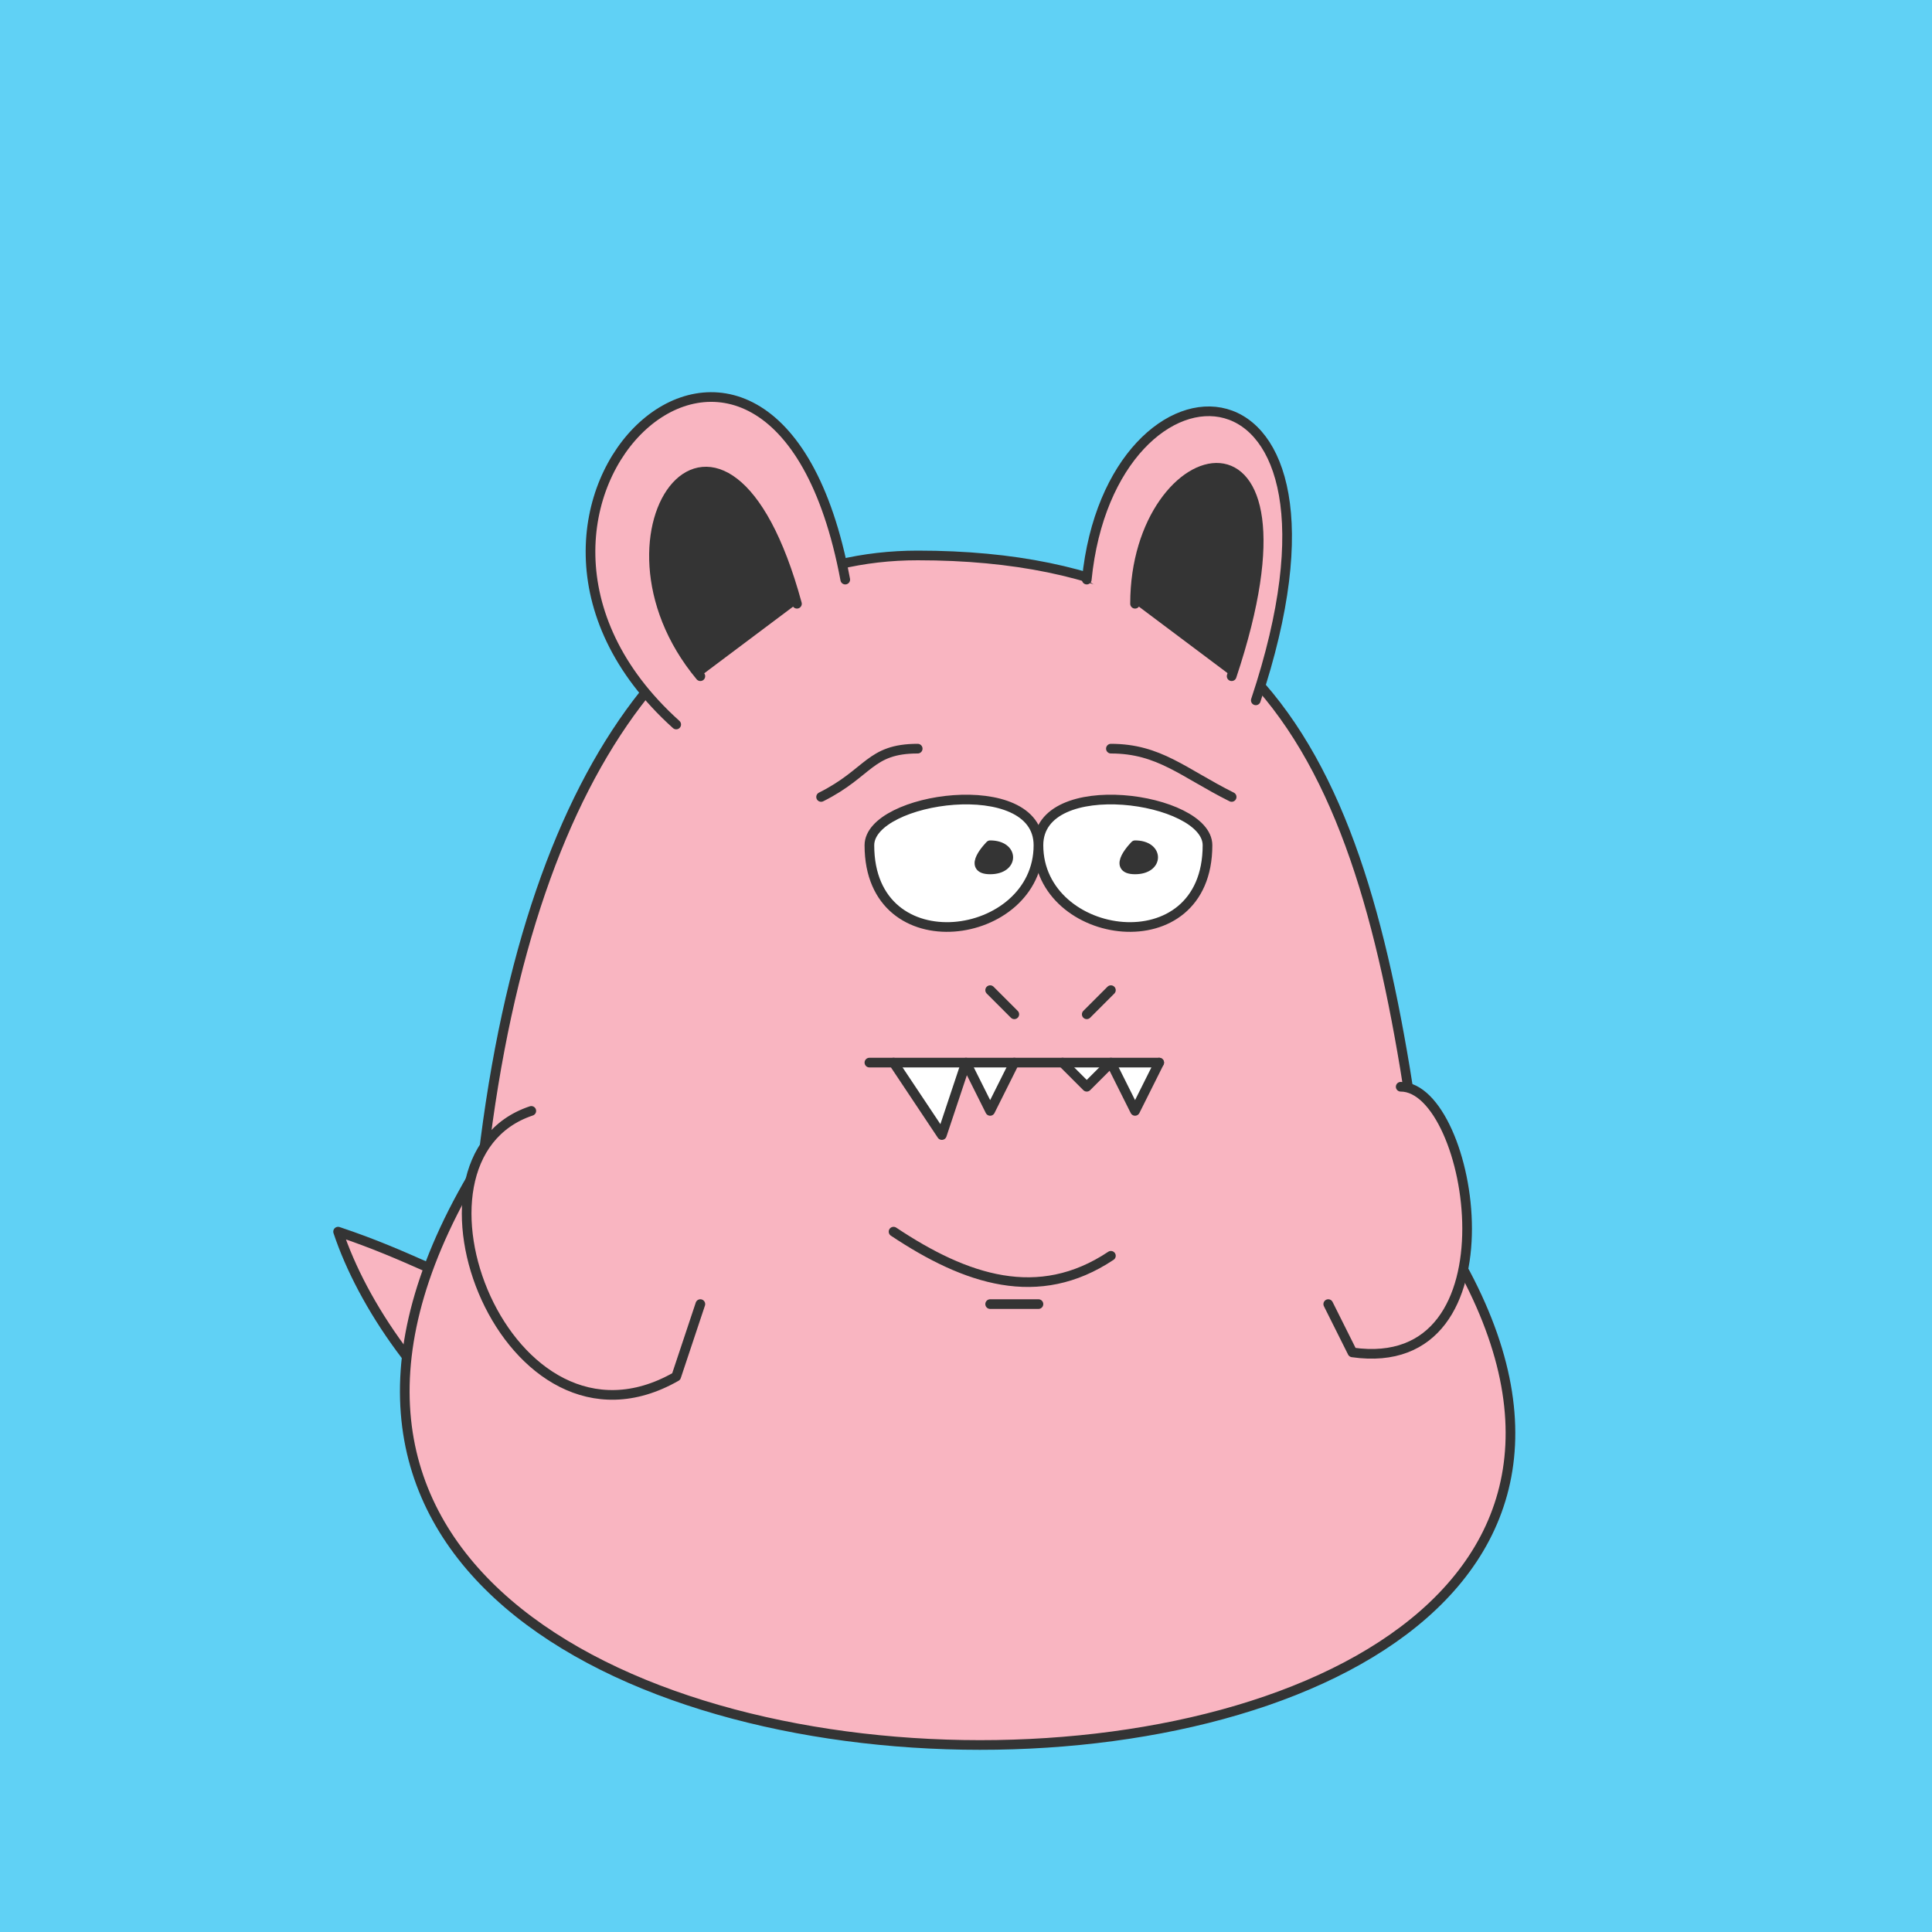 <svg id="ocf-svg554" xmlns="http://www.w3.org/2000/svg" preserveAspectRatio="xMinYMin meet" viewBox="0 0 80 80"><rect x="0" y="0" width="80" height="80" stroke-width="0" fill="#60d1f5" /><path d='M 36 64 C 24 66 16 57 14 51 20 53 20 55 25 51 ' class='c1'/><path d='M 20 48 C 22 31 29 23 38 23 54 23 57 34 59 50 80 80 0 80 20 48 Z ' class='c1'/><path d='M 37 51 C 40 53 43 54 46 52 M 41 54 H 43 '/><path d='M 28 30 C 18 21 32 8 35 24 ' class='c1'/><path d='M 33 25 C 30 14 24 22 29 28 ' class='c3'/><path d='M 45 24 C 46 14 57 14 52 29 ' class='c1'/><path d='M 51 28 C 55 16 47 18 47 25 ' class='c3'/><path d='M 43 35 C 43 32 50 33 50 35 50 40 43 39 43 35 Z ' class='c4'/><path d='M 47 35 C 48 35 48 36 47 36 46 36 47 35 47 35 Z ' class='c3'/><path d='M 43 35 C 43 32 36 33 36 35 36 40 43 39 43 35 Z ' class='c4'/><path d='M 41 35 C 42 35 42 36 41 36 40 36 41 35 41 35 Z ' class='c3'/><path d='M 46 31 C 48 31 49 32 51 33 M 34 33 C 36 32 36 31 38 31 '/><path d='M 55 54 56 56 C 63 57 61 45 58 45 ' class='c1'/><path d='M 29 54 28 57 C 21 61 16 48 22 46 ' class='c1'/><path d='M 37 44 39 47 40 44 41 46 42 44 ' class='c4'/><path d='M 48 44 47 46 46 44 45 45 44 44 ' class='c4'/><path d='M 48 44 C 46 44 39 44 36 44 M 41 41 42 42 M 45 42 46 41 '/><style>path{fill:none;stroke:#343434;stroke-width:.4;stroke-linecap:round;stroke-linejoin:round;} #ocf-svg554 .c1{fill:#f9b5c1}.c2{fill:#a4a4a4}.c3{fill:#343434}.c4{fill:#ffffff}.c5{fill:#484848}.c6{fill:#d8d8d8}.c7{fill:#ff00ff}</style></svg>